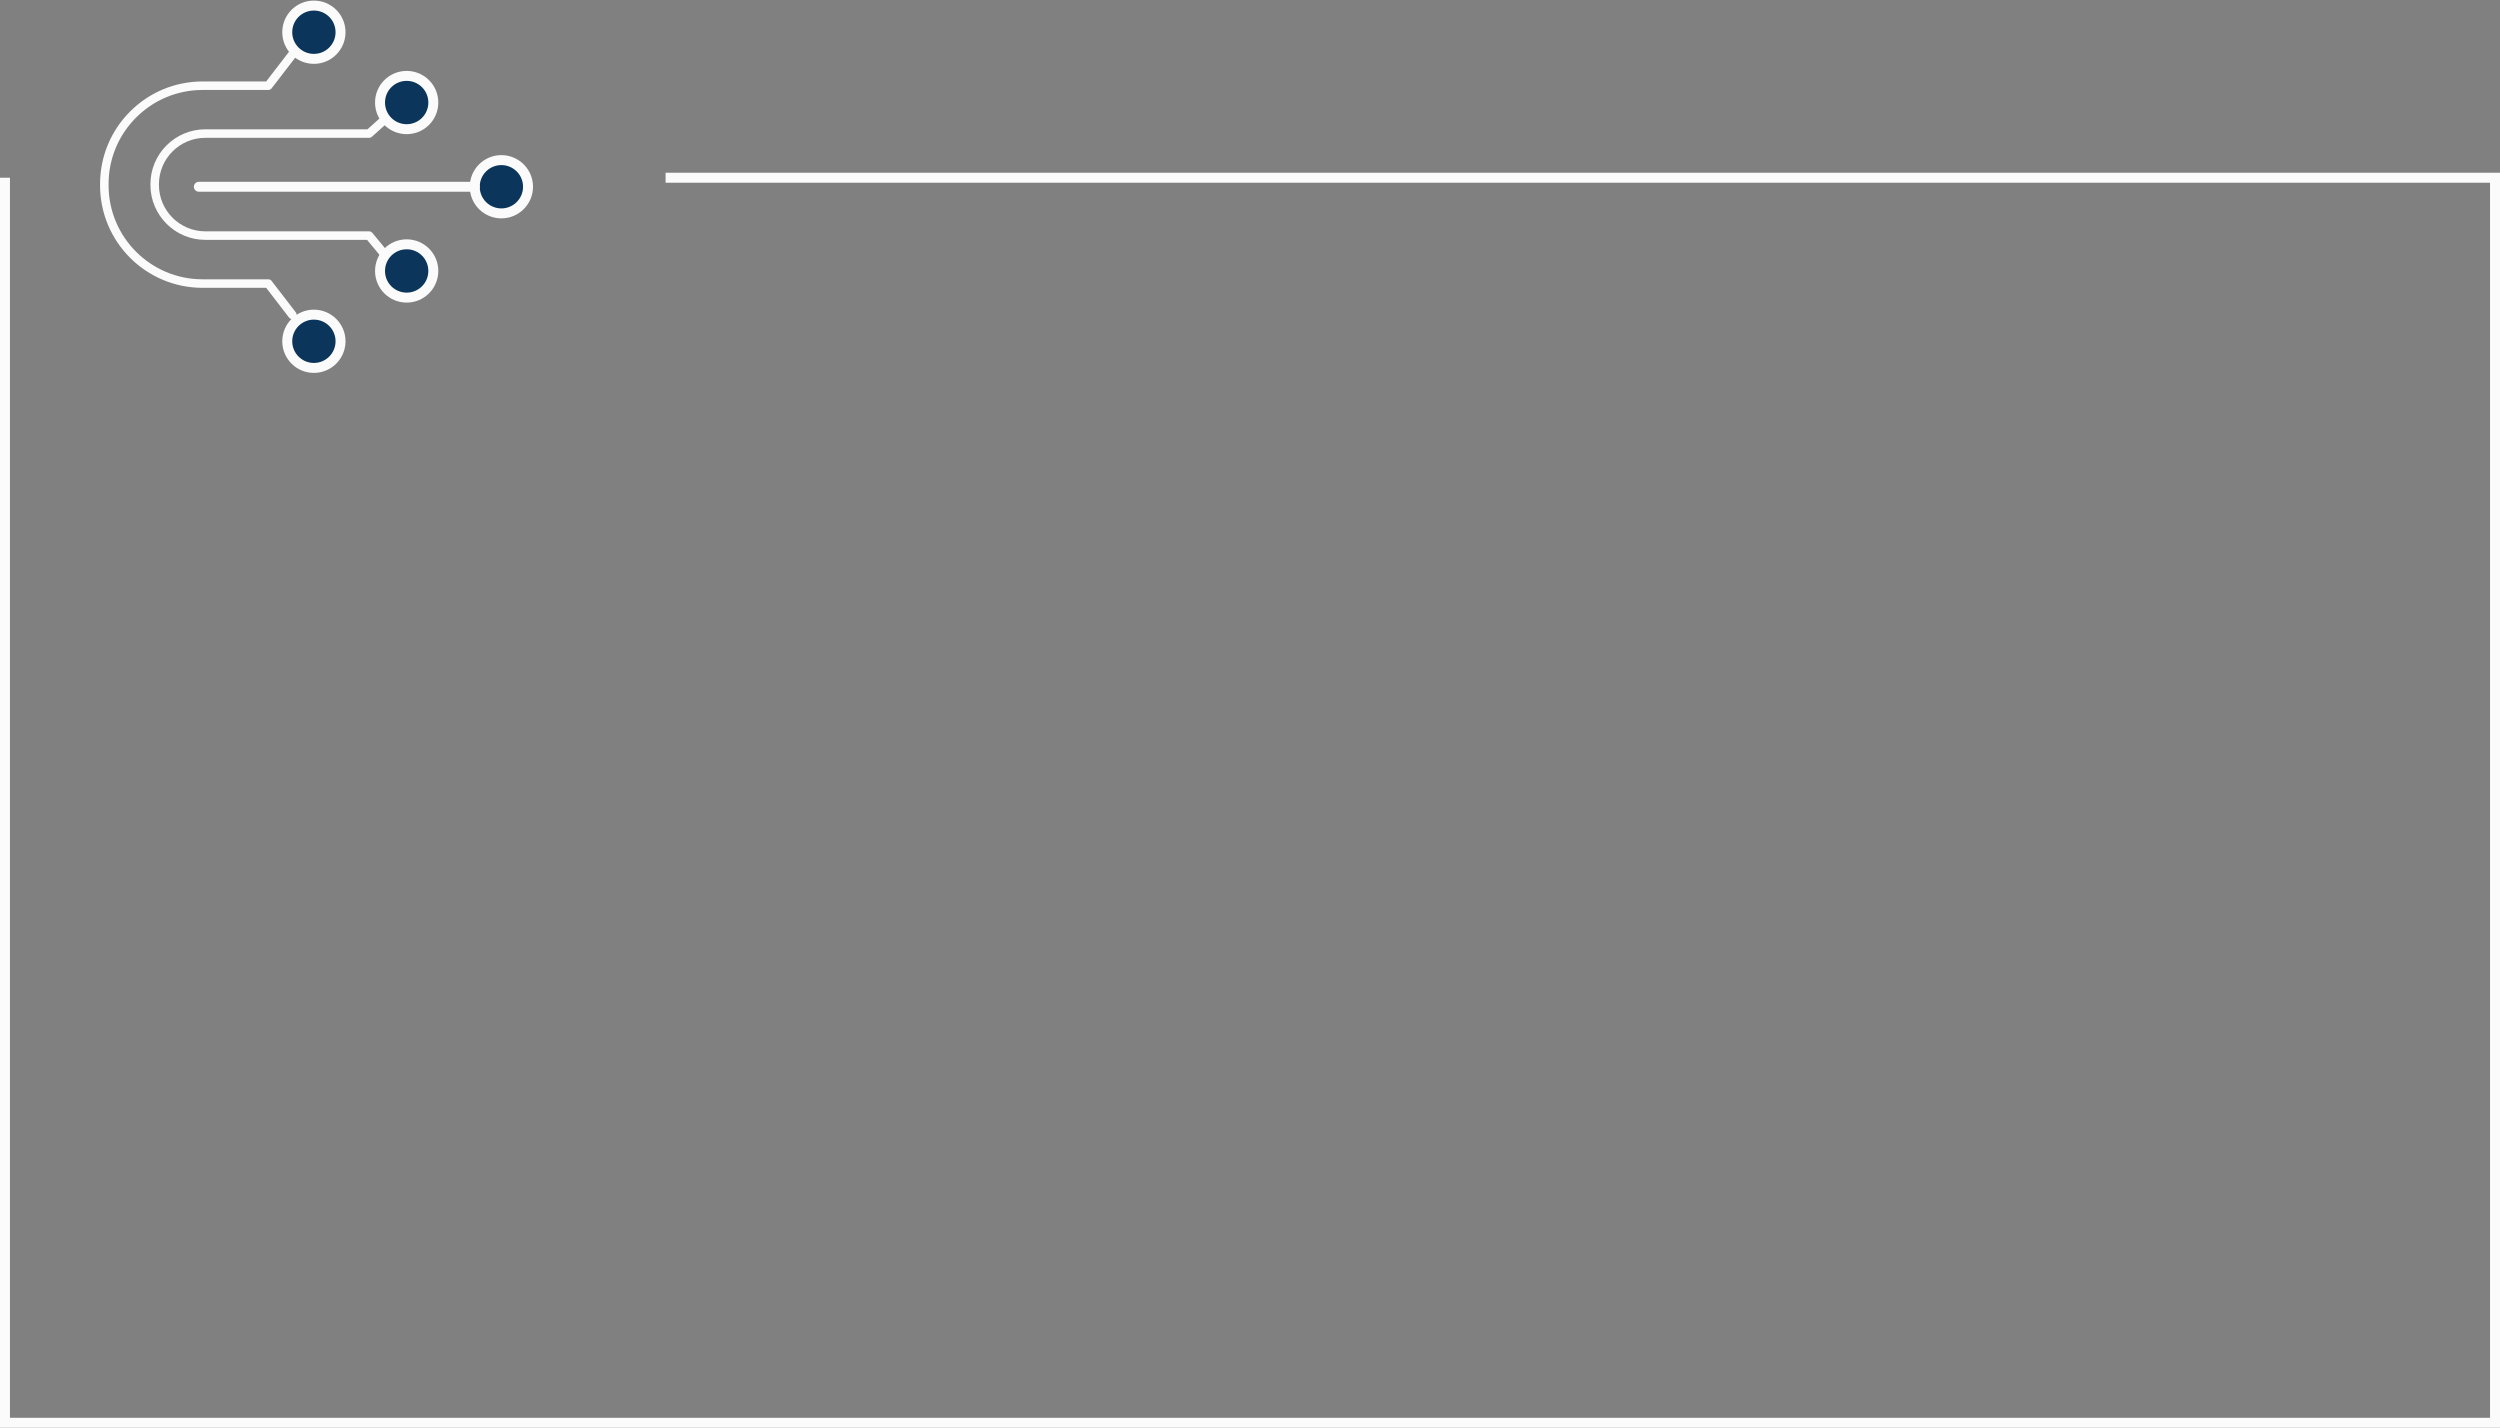 <svg xmlns="http://www.w3.org/2000/svg" xmlns:xlink="http://www.w3.org/1999/xlink" id="Layer_2" data-name="Layer 2" viewBox="0 0 502 286.69"><rect x="0" y="0" width="502" height="286.69" fill="#808080" stroke="none"/><defs><style> .cls-1 { fill: #0c355c; } .cls-1, .cls-2, .cls-3 { stroke-linecap: round; stroke-linejoin: round; } .cls-1, .cls-2, .cls-3, .cls-4 { stroke: #fbfbfb; } .cls-1, .cls-3, .cls-4 { stroke-width: 2px; } .cls-2 { stroke-width: 1.71px; } .cls-2, .cls-3, .cls-4, .cls-5 { fill: none; } .cls-6 { clip-path: url(#clippath); } </style><clipPath id="clippath"><rect class="cls-5" x="20" width="87.16" height="75"></rect></clipPath></defs><g id="Layer_1-2" data-name="Layer 1"><path class="cls-4" d="m1,35.69v250h500V35.69H133.65"></path><g class="cls-6"><g><path class="cls-1" d="m63.03,11.82c2.95,0,5.35-2.39,5.35-5.35s-2.39-5.35-5.35-5.35-5.35,2.39-5.35,5.35,2.39,5.35,5.35,5.35Z"></path><path class="cls-1" d="m63.03,73.88c2.95,0,5.35-2.4,5.35-5.35s-2.39-5.35-5.35-5.35-5.35,2.4-5.35,5.35,2.39,5.35,5.35,5.35Z"></path><path class="cls-2" d="m58.71,10.92l-4.84,6.29h-13.19c-10.89,0-19.73,8.84-19.73,19.73v.27c0,10.9,8.83,19.73,19.73,19.73h13.19l4.84,6.29"></path><path class="cls-2" d="m77.72,23.58l-3.61,3.24h-32.87c-5.63,0-10.18,4.56-10.18,10.18v.13c0,5.63,4.57,10.18,10.18,10.18h32.87l3.61,4.36"></path><path class="cls-1" d="m81.66,25.94c2.95,0,5.35-2.39,5.35-5.35s-2.39-5.35-5.35-5.35-5.35,2.39-5.35,5.35,2.39,5.35,5.35,5.35Z"></path><path class="cls-1" d="m81.66,59.76c2.95,0,5.35-2.39,5.35-5.35s-2.39-5.35-5.35-5.35-5.35,2.39-5.35,5.35,2.39,5.35,5.35,5.35Z"></path><path class="cls-1" d="m100.68,42.85c2.95,0,5.35-2.4,5.35-5.35s-2.4-5.35-5.35-5.35-5.35,2.39-5.35,5.35,2.39,5.35,5.35,5.35Z"></path><path class="cls-3" d="m39.93,37.5h55.41"></path></g></g></g></svg>